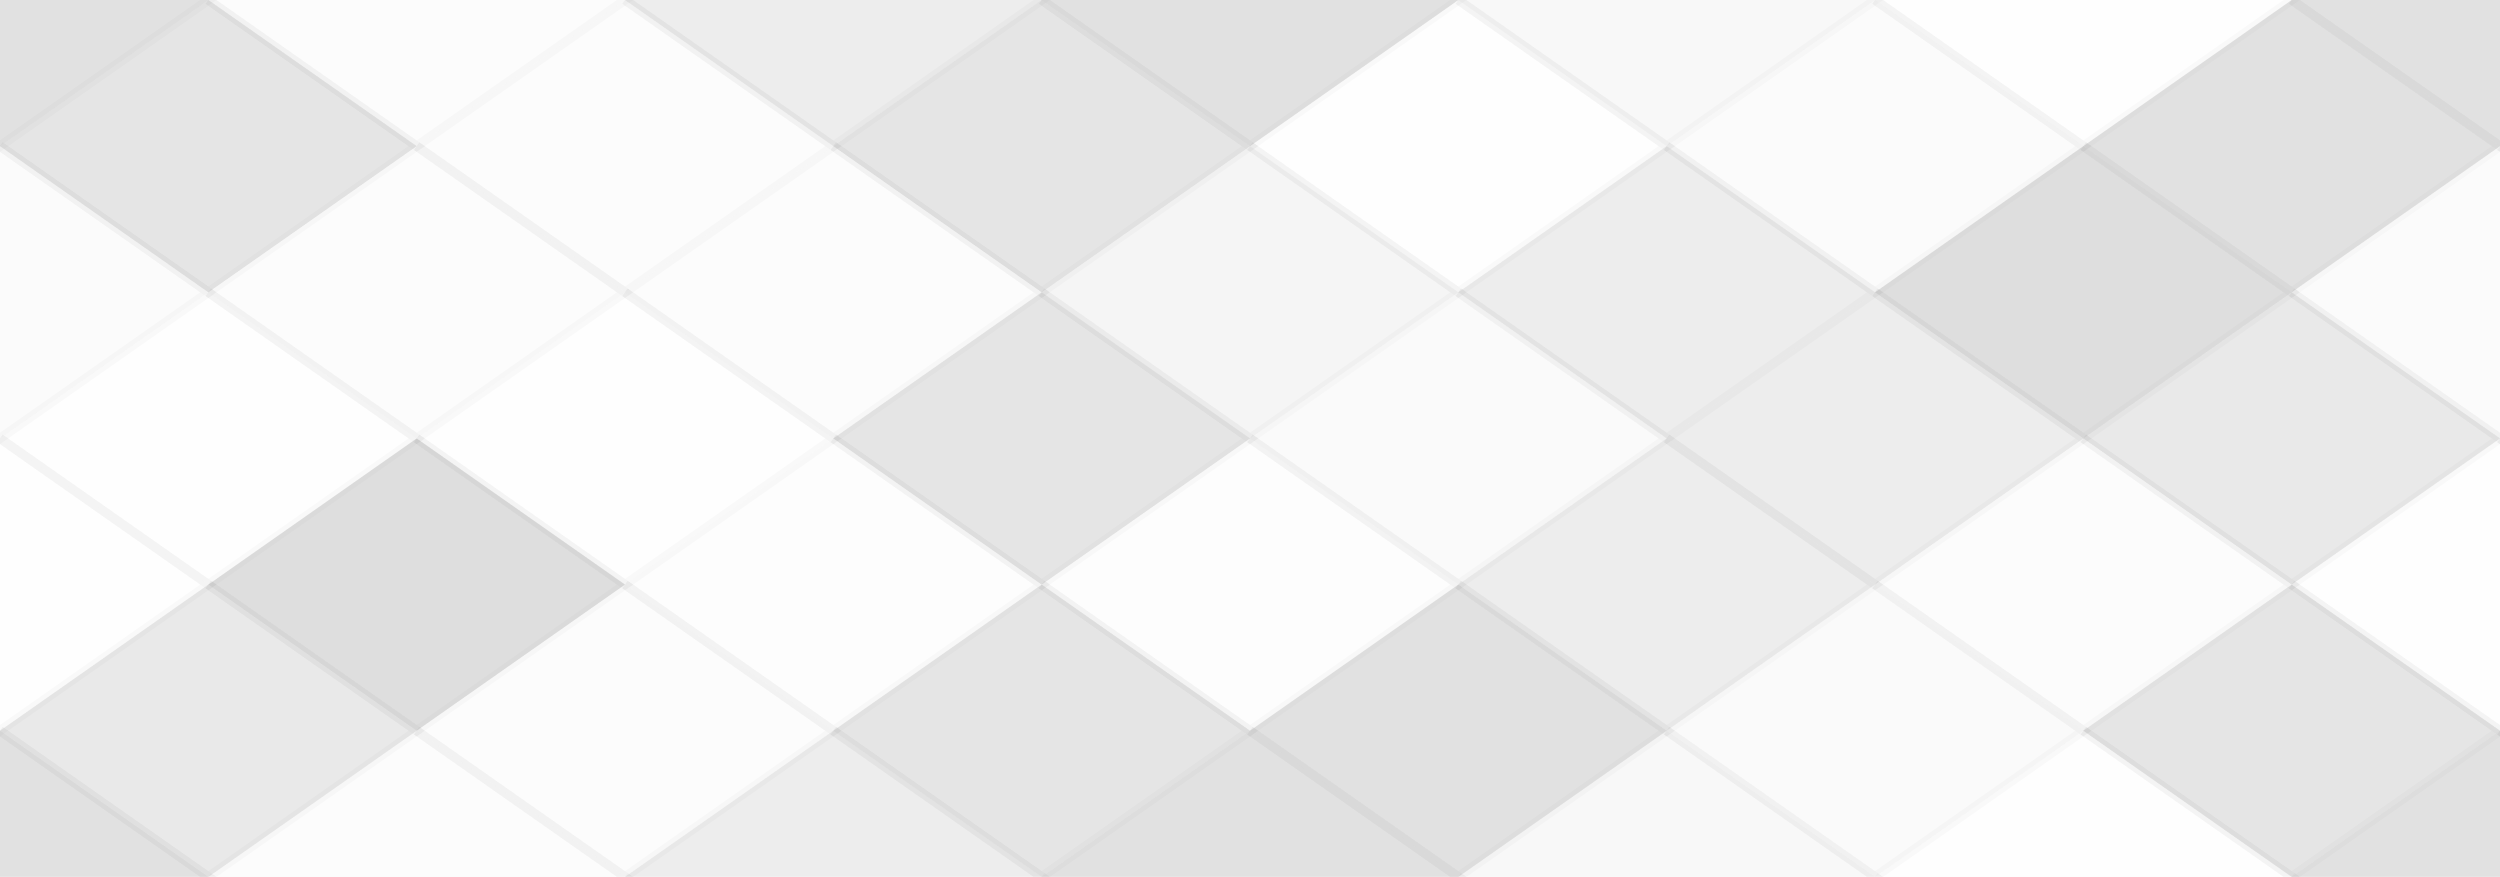 <svg xmlns="http://www.w3.org/2000/svg" width="268" height="94" viewbox="0 0 268 94" preserveAspectRatio="none"><rect x="0" y="0" width="100%" height="100%" fill="rgb(255, 255, 255)" /><polyline points="22.333, 0, 44.667, 15.667, 22.333, 31.333, 0, 15.667" fill="#222" fill-opacity="0.133" stroke="#000" stroke-opacity="0.02" transform="translate(-22.333, -15.667)" /><polyline points="22.333, 0, 44.667, 15.667, 22.333, 31.333, 0, 15.667" fill="#222" fill-opacity="0.133" stroke="#000" stroke-opacity="0.02" transform="translate(245.667, -15.667)" /><polyline points="22.333, 0, 44.667, 15.667, 22.333, 31.333, 0, 15.667" fill="#222" fill-opacity="0.133" stroke="#000" stroke-opacity="0.02" transform="translate(-22.333, 78.333)" /><polyline points="22.333, 0, 44.667, 15.667, 22.333, 31.333, 0, 15.667" fill="#222" fill-opacity="0.133" stroke="#000" stroke-opacity="0.02" transform="translate(245.667, 78.333)" /><polyline points="22.333, 0, 44.667, 15.667, 22.333, 31.333, 0, 15.667" fill="#ddd" fill-opacity="0.089" stroke="#000" stroke-opacity="0.02" transform="translate(22.333, -15.667)" /><polyline points="22.333, 0, 44.667, 15.667, 22.333, 31.333, 0, 15.667" fill="#ddd" fill-opacity="0.089" stroke="#000" stroke-opacity="0.02" transform="translate(22.333, 78.333)" /><polyline points="22.333, 0, 44.667, 15.667, 22.333, 31.333, 0, 15.667" fill="#222" fill-opacity="0.081" stroke="#000" stroke-opacity="0.02" transform="translate(67, -15.667)" /><polyline points="22.333, 0, 44.667, 15.667, 22.333, 31.333, 0, 15.667" fill="#222" fill-opacity="0.081" stroke="#000" stroke-opacity="0.02" transform="translate(67, 78.333)" /><polyline points="22.333, 0, 44.667, 15.667, 22.333, 31.333, 0, 15.667" fill="#222" fill-opacity="0.133" stroke="#000" stroke-opacity="0.02" transform="translate(111.667, -15.667)" /><polyline points="22.333, 0, 44.667, 15.667, 22.333, 31.333, 0, 15.667" fill="#222" fill-opacity="0.133" stroke="#000" stroke-opacity="0.02" transform="translate(111.667, 78.333)" /><polyline points="22.333, 0, 44.667, 15.667, 22.333, 31.333, 0, 15.667" fill="#222" fill-opacity="0.029" stroke="#000" stroke-opacity="0.02" transform="translate(156.333, -15.667)" /><polyline points="22.333, 0, 44.667, 15.667, 22.333, 31.333, 0, 15.667" fill="#222" fill-opacity="0.029" stroke="#000" stroke-opacity="0.02" transform="translate(156.333, 78.333)" /><polyline points="22.333, 0, 44.667, 15.667, 22.333, 31.333, 0, 15.667" fill="#ddd" fill-opacity="0.02" stroke="#000" stroke-opacity="0.02" transform="translate(201, -15.667)" /><polyline points="22.333, 0, 44.667, 15.667, 22.333, 31.333, 0, 15.667" fill="#ddd" fill-opacity="0.02" stroke="#000" stroke-opacity="0.02" transform="translate(201, 78.333)" /><polyline points="22.333, 0, 44.667, 15.667, 22.333, 31.333, 0, 15.667" fill="#222" fill-opacity="0.115" stroke="#000" stroke-opacity="0.02" transform="translate(0, 0)" /><polyline points="22.333, 0, 44.667, 15.667, 22.333, 31.333, 0, 15.667" fill="#222" fill-opacity="0.115" stroke="#000" stroke-opacity="0.02" transform="translate(268, 0)" /><polyline points="22.333, 0, 44.667, 15.667, 22.333, 31.333, 0, 15.667" fill="#ddd" fill-opacity="0.072" stroke="#000" stroke-opacity="0.02" transform="translate(44.667, 0)" /><polyline points="22.333, 0, 44.667, 15.667, 22.333, 31.333, 0, 15.667" fill="#222" fill-opacity="0.115" stroke="#000" stroke-opacity="0.02" transform="translate(89.333, 0)" /><polyline points="22.333, 0, 44.667, 15.667, 22.333, 31.333, 0, 15.667" fill="#ddd" fill-opacity="0.037" stroke="#000" stroke-opacity="0.02" transform="translate(134, 0)" /><polyline points="22.333, 0, 44.667, 15.667, 22.333, 31.333, 0, 15.667" fill="#ddd" fill-opacity="0.107" stroke="#000" stroke-opacity="0.02" transform="translate(178.667, 0)" /><polyline points="22.333, 0, 44.667, 15.667, 22.333, 31.333, 0, 15.667" fill="#222" fill-opacity="0.133" stroke="#000" stroke-opacity="0.02" transform="translate(223.333, 0)" /><polyline points="22.333, 0, 44.667, 15.667, 22.333, 31.333, 0, 15.667" fill="#ddd" fill-opacity="0.124" stroke="#000" stroke-opacity="0.02" transform="translate(-22.333, 15.667)" /><polyline points="22.333, 0, 44.667, 15.667, 22.333, 31.333, 0, 15.667" fill="#ddd" fill-opacity="0.124" stroke="#000" stroke-opacity="0.02" transform="translate(245.667, 15.667)" /><polyline points="22.333, 0, 44.667, 15.667, 22.333, 31.333, 0, 15.667" fill="#ddd" fill-opacity="0.089" stroke="#000" stroke-opacity="0.02" transform="translate(22.333, 15.667)" /><polyline points="22.333, 0, 44.667, 15.667, 22.333, 31.333, 0, 15.667" fill="#ddd" fill-opacity="0.089" stroke="#000" stroke-opacity="0.02" transform="translate(67, 15.667)" /><polyline points="22.333, 0, 44.667, 15.667, 22.333, 31.333, 0, 15.667" fill="#222" fill-opacity="0.046" stroke="#000" stroke-opacity="0.02" transform="translate(111.667, 15.667)" /><polyline points="22.333, 0, 44.667, 15.667, 22.333, 31.333, 0, 15.667" fill="#222" fill-opacity="0.081" stroke="#000" stroke-opacity="0.02" transform="translate(156.333, 15.667)" /><polyline points="22.333, 0, 44.667, 15.667, 22.333, 31.333, 0, 15.667" fill="#222" fill-opacity="0.15" stroke="#000" stroke-opacity="0.02" transform="translate(201, 15.667)" /><polyline points="22.333, 0, 44.667, 15.667, 22.333, 31.333, 0, 15.667" fill="#ddd" fill-opacity="0.037" stroke="#000" stroke-opacity="0.02" transform="translate(0, 31.333)" /><polyline points="22.333, 0, 44.667, 15.667, 22.333, 31.333, 0, 15.667" fill="#ddd" fill-opacity="0.037" stroke="#000" stroke-opacity="0.02" transform="translate(268, 31.333)" /><polyline points="22.333, 0, 44.667, 15.667, 22.333, 31.333, 0, 15.667" fill="#ddd" fill-opacity="0.037" stroke="#000" stroke-opacity="0.02" transform="translate(44.667, 31.333)" /><polyline points="22.333, 0, 44.667, 15.667, 22.333, 31.333, 0, 15.667" fill="#222" fill-opacity="0.115" stroke="#000" stroke-opacity="0.02" transform="translate(89.333, 31.333)" /><polyline points="22.333, 0, 44.667, 15.667, 22.333, 31.333, 0, 15.667" fill="#ddd" fill-opacity="0.141" stroke="#000" stroke-opacity="0.02" transform="translate(134, 31.333)" /><polyline points="22.333, 0, 44.667, 15.667, 22.333, 31.333, 0, 15.667" fill="#222" fill-opacity="0.081" stroke="#000" stroke-opacity="0.02" transform="translate(178.667, 31.333)" /><polyline points="22.333, 0, 44.667, 15.667, 22.333, 31.333, 0, 15.667" fill="#222" fill-opacity="0.098" stroke="#000" stroke-opacity="0.02" transform="translate(223.333, 31.333)" /><polyline points="22.333, 0, 44.667, 15.667, 22.333, 31.333, 0, 15.667" fill="#ddd" fill-opacity="0.037" stroke="#000" stroke-opacity="0.02" transform="translate(-22.333, 47)" /><polyline points="22.333, 0, 44.667, 15.667, 22.333, 31.333, 0, 15.667" fill="#ddd" fill-opacity="0.037" stroke="#000" stroke-opacity="0.02" transform="translate(245.667, 47)" /><polyline points="22.333, 0, 44.667, 15.667, 22.333, 31.333, 0, 15.667" fill="#222" fill-opacity="0.15" stroke="#000" stroke-opacity="0.02" transform="translate(22.333, 47)" /><polyline points="22.333, 0, 44.667, 15.667, 22.333, 31.333, 0, 15.667" fill="#ddd" fill-opacity="0.055" stroke="#000" stroke-opacity="0.02" transform="translate(67, 47)" /><polyline points="22.333, 0, 44.667, 15.667, 22.333, 31.333, 0, 15.667" fill="#ddd" fill-opacity="0.055" stroke="#000" stroke-opacity="0.02" transform="translate(111.667, 47)" /><polyline points="22.333, 0, 44.667, 15.667, 22.333, 31.333, 0, 15.667" fill="#222" fill-opacity="0.081" stroke="#000" stroke-opacity="0.02" transform="translate(156.333, 47)" /><polyline points="22.333, 0, 44.667, 15.667, 22.333, 31.333, 0, 15.667" fill="#ddd" fill-opacity="0.089" stroke="#000" stroke-opacity="0.02" transform="translate(201, 47)" /><polyline points="22.333, 0, 44.667, 15.667, 22.333, 31.333, 0, 15.667" fill="#222" fill-opacity="0.098" stroke="#000" stroke-opacity="0.02" transform="translate(0, 62.667)" /><polyline points="22.333, 0, 44.667, 15.667, 22.333, 31.333, 0, 15.667" fill="#222" fill-opacity="0.098" stroke="#000" stroke-opacity="0.02" transform="translate(268, 62.667)" /><polyline points="22.333, 0, 44.667, 15.667, 22.333, 31.333, 0, 15.667" fill="#ddd" fill-opacity="0.072" stroke="#000" stroke-opacity="0.02" transform="translate(44.667, 62.667)" /><polyline points="22.333, 0, 44.667, 15.667, 22.333, 31.333, 0, 15.667" fill="#222" fill-opacity="0.115" stroke="#000" stroke-opacity="0.02" transform="translate(89.333, 62.667)" /><polyline points="22.333, 0, 44.667, 15.667, 22.333, 31.333, 0, 15.667" fill="#222" fill-opacity="0.133" stroke="#000" stroke-opacity="0.02" transform="translate(134, 62.667)" /><polyline points="22.333, 0, 44.667, 15.667, 22.333, 31.333, 0, 15.667" fill="#ddd" fill-opacity="0.141" stroke="#000" stroke-opacity="0.02" transform="translate(178.667, 62.667)" /><polyline points="22.333, 0, 44.667, 15.667, 22.333, 31.333, 0, 15.667" fill="#222" fill-opacity="0.115" stroke="#000" stroke-opacity="0.02" transform="translate(223.333, 62.667)" /></svg>